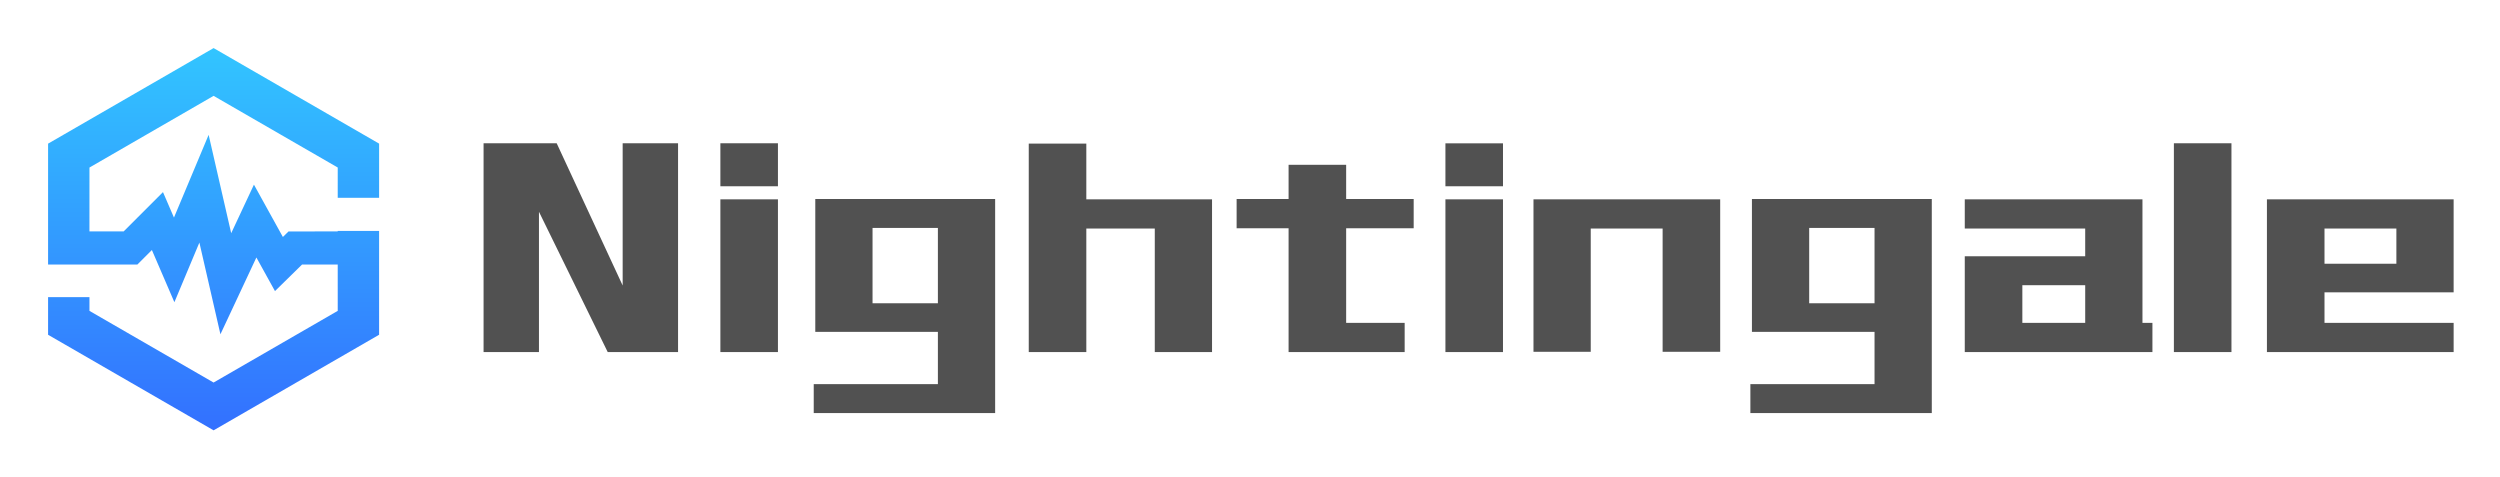 <svg xmlns="http://www.w3.org/2000/svg" role="img" viewBox="-6.18 -6.18 321.36 61.36"><title>Didi (Adopter) logo</title><defs><linearGradient id="a" x1="50%" x2="50%" y1="0%" y2="100%"><stop offset="0%" stop-color="#32C5FF"/><stop offset="100%" stop-color="#3370FF"/></linearGradient></defs><g fill="none"><path fill="url(#a)" d="M.001 12.284L21.277 0 42.552 12.283l-0 6.965h-5.32l.001-3.894-15.957-9.213-15.956 9.214L5.318 23.568l4.396.001 5.056-5.055 1.411 3.275 4.458-10.636 2.9 12.644 2.924-6.242 3.719 6.727.727-.712 6.321-.001.001-.066h5.32l-0 13.348L21.276 49.136 0 36.852 0 32.014h5.319l0 1.767 15.955 9.212 15.959-9.214-.001-5.955-4.584 0-3.482 3.414-2.389-4.321-4.622 9.87-2.705-11.787-3.213 7.669-2.893-6.712-1.867 1.868H0L.001 12.284z"/><path fill="#515151" d="M63.1 39.08V21.04l8.84 18.04h9.04V12.24h-7.12v18.28l-8.48-18.28h-9.4v26.84h7.12zm30.72-21.32v-5.52h-7.4v5.52h7.4zm0 21.32V19.44h-7.4v19.64h7.4zm27.92 7.84V19.4H98.62v17.08h15.76v6.72H98.42v3.72h23.32zm-7.36-14.12h-8.4v-9.68h8.4v9.68zm19.08 6.28V23.2h8.8v15.88h7.36V19.44h-16.16v-7.16h-7.4v26.8h7.4zm40.92 0v-3.76h-7.52V23.16h8.68V19.4h-8.68V15h-7.4v4.4h-6.68v3.76h6.68v15.92h14.92zm12.64-21.32v-5.52h-7.4v5.52h7.4zm0 21.32V19.44h-7.4v19.64h7.4zm11.28-.04V23.2h9.24v15.84h7.4v-19.6h-24v19.6h7.36zm43.84 7.88V19.4h-23.12v17.08h15.76v6.72h-15.96v3.72h23.32zm-7.36-14.12h-8.4v-9.68h8.4v9.68zm35.72 6.28v-3.76h-1.28V19.44h-22.84v3.76h15.48v3.56h-15.48v12.32h24.12zm-8.64-3.76h-8.08v-4.84h8.08v4.84zm18.8 3.76V12.24h-7.4v26.84h7.4zm28.56 0v-3.76h-16.6V31.4h16.6V19.44h-24v19.64h24zm-7.36-11.36h-9.24V23.2h9.24v4.52z"/></g></svg>